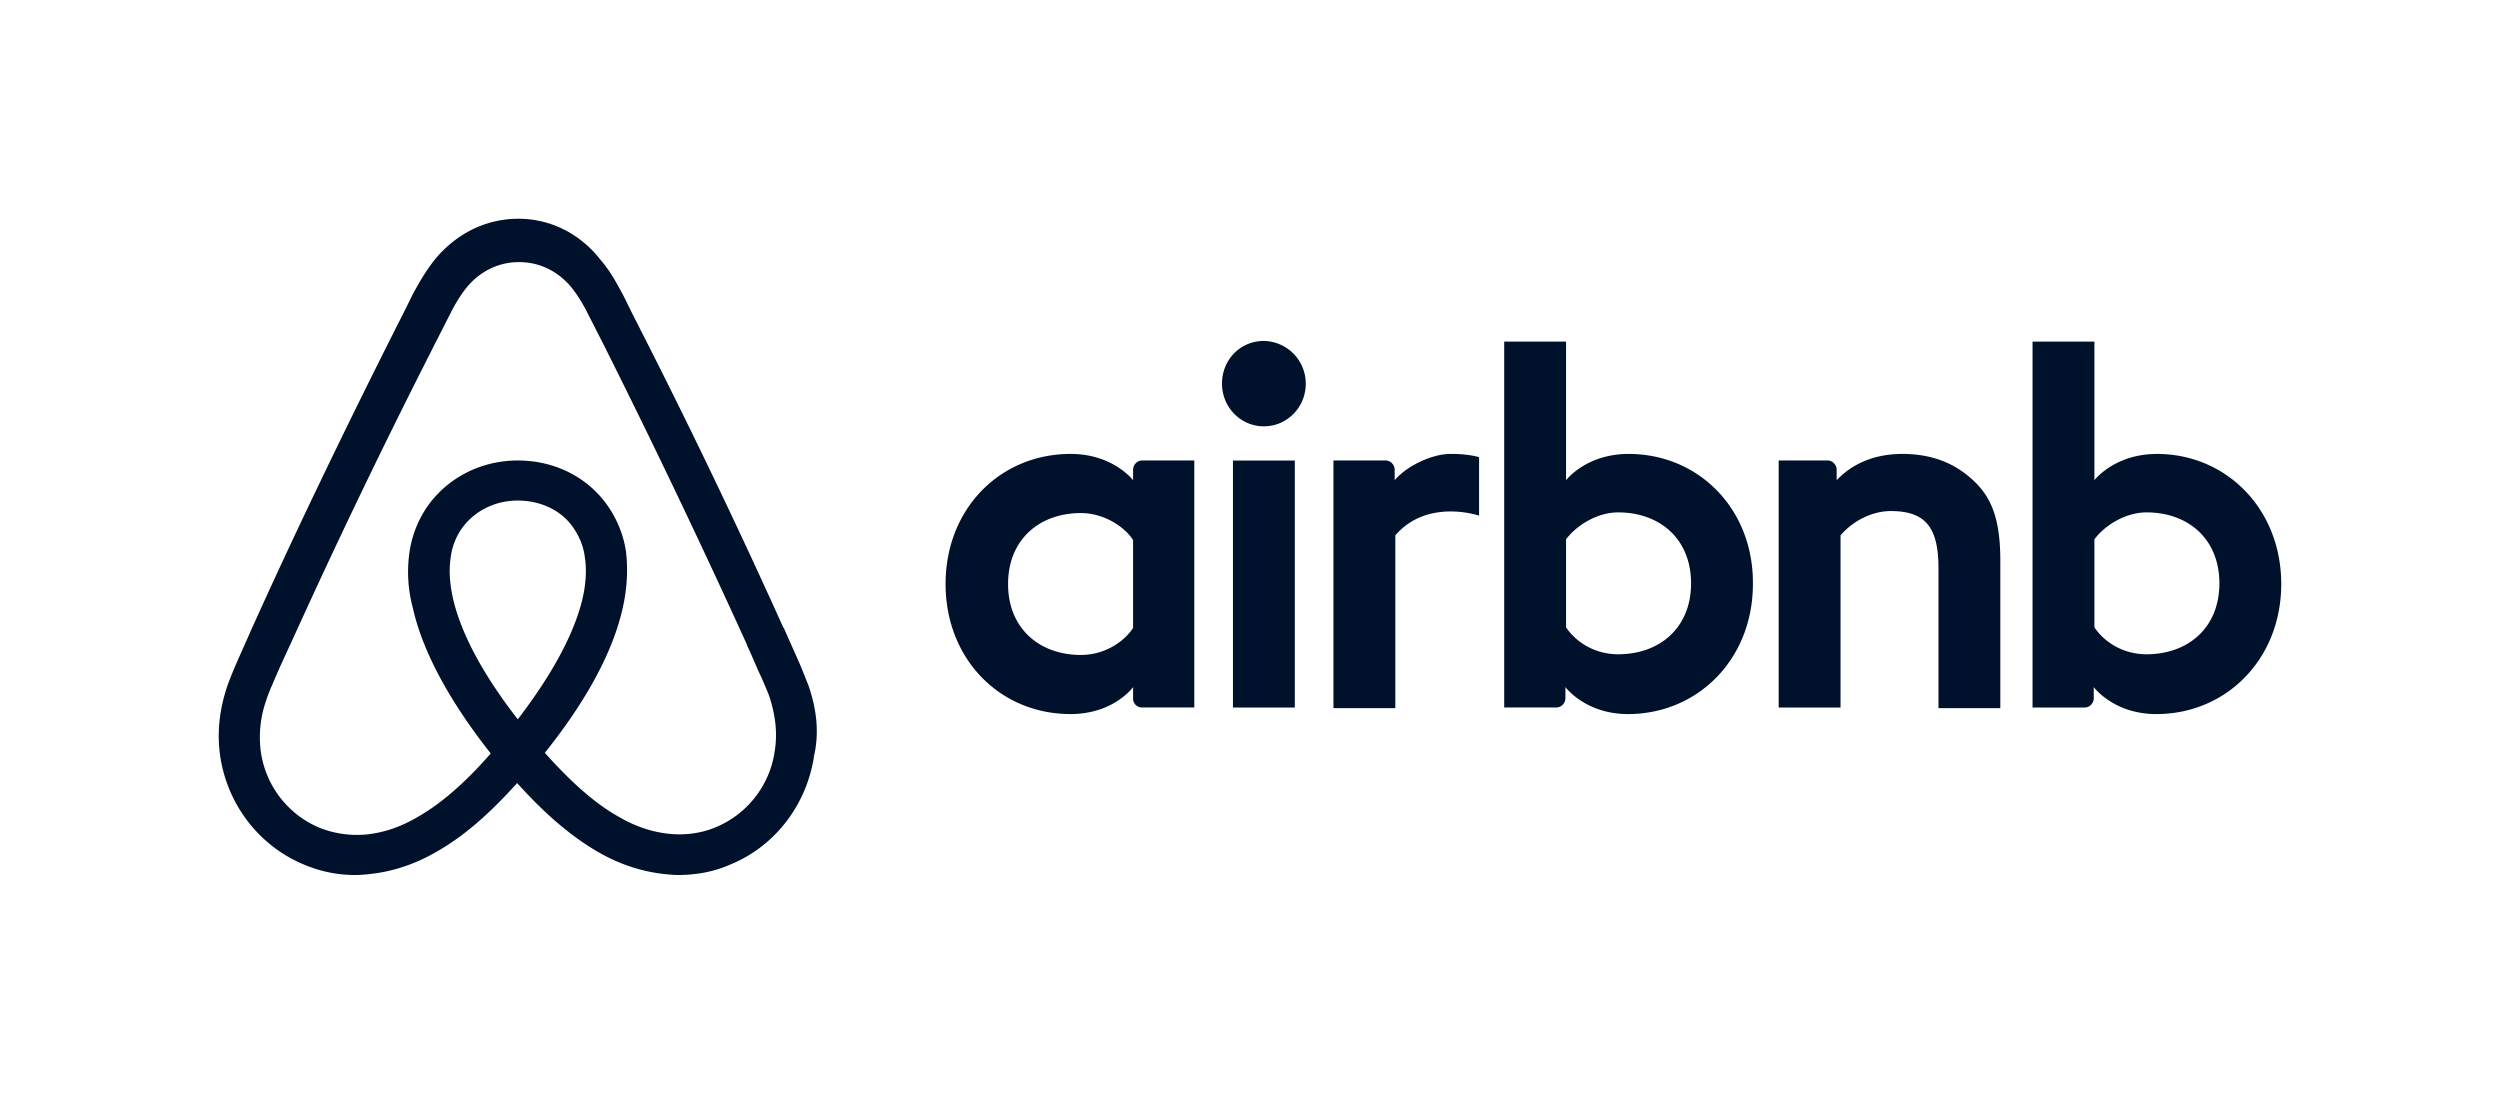 <svg xmlns="http://www.w3.org/2000/svg" fill="#00112C" viewBox="0 0 160 70"><path d="M83.569 24.553c0 1.513-1.196 2.732-2.68 2.732s-2.681-1.219-2.681-2.732 1.155-2.733 2.68-2.733a2.73 2.73 0 0 1 2.68 2.733M72.517 30.06v.673s-1.278-1.682-4-1.682c-4.494 0-8 3.49-8 8.324 0 4.793 3.464 8.325 8 8.325 2.763 0 4-1.724 4-1.724v.715a.57.57 0 0 0 .578.588h3.34V29.471h-3.34c-.33 0-.578.295-.578.59m0 10.132c-.618.925-1.855 1.724-3.34 1.724-2.639 0-4.66-1.682-4.66-4.54 0-2.86 2.021-4.541 4.66-4.541 1.444 0 2.763.84 3.34 1.724zm6.392-10.72h3.959v15.807h-3.959zm59.132-.42c-2.721 0-3.999 1.68-3.999 1.68v-8.87h-3.959v23.417h3.34c.33 0 .577-.294.577-.588v-.715s1.279 1.724 4 1.724c4.495 0 8-3.532 8-8.325s-3.505-8.324-7.959-8.324m-.659 12.822c-1.526 0-2.722-.799-3.34-1.724v-5.633c.618-.841 1.938-1.724 3.34-1.724 2.639 0 4.659 1.681 4.659 4.54s-2.02 4.54-4.659 4.54m-9.361-5.97v9.417h-3.959v-8.955c0-2.606-.824-3.657-3.051-3.657-1.196 0-2.433.63-3.216 1.555V45.28h-3.959V29.471h3.134c.33 0 .577.295.577.59v.672c1.155-1.22 2.68-1.682 4.206-1.682q2.598 0 4.33 1.514c1.402 1.177 1.938 2.69 1.938 5.339m-23.793-6.853c-2.722 0-4 1.682-4 1.682v-8.871h-3.959v23.417h3.34c.33 0 .578-.294.578-.588v-.715s1.278 1.724 4 1.724c4.494 0 7.999-3.532 7.999-8.325.042-4.792-3.463-8.324-7.958-8.324m-.66 12.823c-1.526 0-2.721-.799-3.34-1.724v-5.633c.619-.841 1.938-1.724 3.34-1.724 2.639 0 4.66 1.681 4.66 4.54s-2.021 4.54-4.66 4.54M92.847 29.05c1.196 0 1.814.21 1.814.21v3.742s-3.299-1.135-5.36 1.261v11.057h-3.96v-15.85h3.34c.33 0 .578.295.578.59v.672c.742-.883 2.35-1.682 3.588-1.682M51.734 43.85c-.206-.505-.412-1.051-.618-1.514-.33-.756-.66-1.471-.949-2.144l-.04-.042a442 442 0 0 0-9.114-19.003l-.124-.252c-.33-.63-.66-1.303-.99-1.976-.412-.757-.824-1.556-1.484-2.312C37.095 14.925 35.2 14 33.178 14c-2.062 0-3.917.925-5.278 2.523-.619.756-1.072 1.555-1.484 2.312-.33.672-.66 1.345-.99 1.976l-.124.252c-3.175 6.306-6.268 12.697-9.113 19.003l-.041.084c-.289.673-.619 1.388-.949 2.144a28 28 0 0 0-.618 1.514c-.536 1.555-.701 3.027-.495 4.54.454 3.154 2.515 5.802 5.36 6.98a8.3 8.3 0 0 0 3.34.672c.33 0 .743-.042 1.073-.084 1.36-.168 2.763-.63 4.124-1.43 1.69-.966 3.298-2.354 5.113-4.372 1.814 2.018 3.464 3.406 5.113 4.373 1.36.798 2.763 1.26 4.124 1.429.33.042.742.084 1.072.084 1.154 0 2.309-.21 3.34-.673 2.886-1.177 4.907-3.867 5.36-6.979.33-1.471.166-2.943-.37-4.498m-18.597 2.186c-2.227-2.859-3.67-5.55-4.165-7.82-.206-.967-.247-1.808-.124-2.564.083-.673.33-1.262.66-1.766.784-1.135 2.103-1.85 3.629-1.85s2.886.673 3.629 1.85c.33.504.577 1.093.66 1.766.123.756.082 1.64-.124 2.564-.495 2.228-1.938 4.92-4.165 7.82m16.453 1.976a6.23 6.23 0 0 1-3.752 4.919c-.99.42-2.062.547-3.134.42-1.031-.126-2.062-.462-3.134-1.093-1.485-.84-2.97-2.144-4.701-4.078 2.721-3.405 4.37-6.516 4.99-9.291.288-1.303.33-2.48.206-3.574a6.9 6.9 0 0 0-1.114-2.858c-1.278-1.892-3.422-2.986-5.814-2.986s-4.536 1.136-5.814 2.985a6.9 6.9 0 0 0-1.114 2.86 8.9 8.9 0 0 0 .207 3.573c.618 2.775 2.309 5.928 4.989 9.333-1.69 1.934-3.216 3.237-4.7 4.078-1.073.63-2.104.967-3.135 1.093a6.5 6.5 0 0 1-3.134-.42 6.23 6.23 0 0 1-3.752-4.919 7.1 7.1 0 0 1 .37-3.28c.125-.42.33-.84.537-1.345.289-.672.618-1.387.948-2.102l.042-.084a463 463 0 0 1 9.072-18.877l.123-.252c.33-.63.66-1.303.99-1.934.33-.672.701-1.303 1.155-1.85.866-1.009 2.02-1.555 3.298-1.555s2.433.546 3.3 1.555c.453.547.824 1.178 1.154 1.85.33.63.66 1.303.99 1.934l.123.252a562 562 0 0 1 9.031 18.92v.041c.33.673.618 1.43.948 2.102.207.505.413.925.536 1.346.33 1.093.454 2.144.29 3.237"/></svg>
